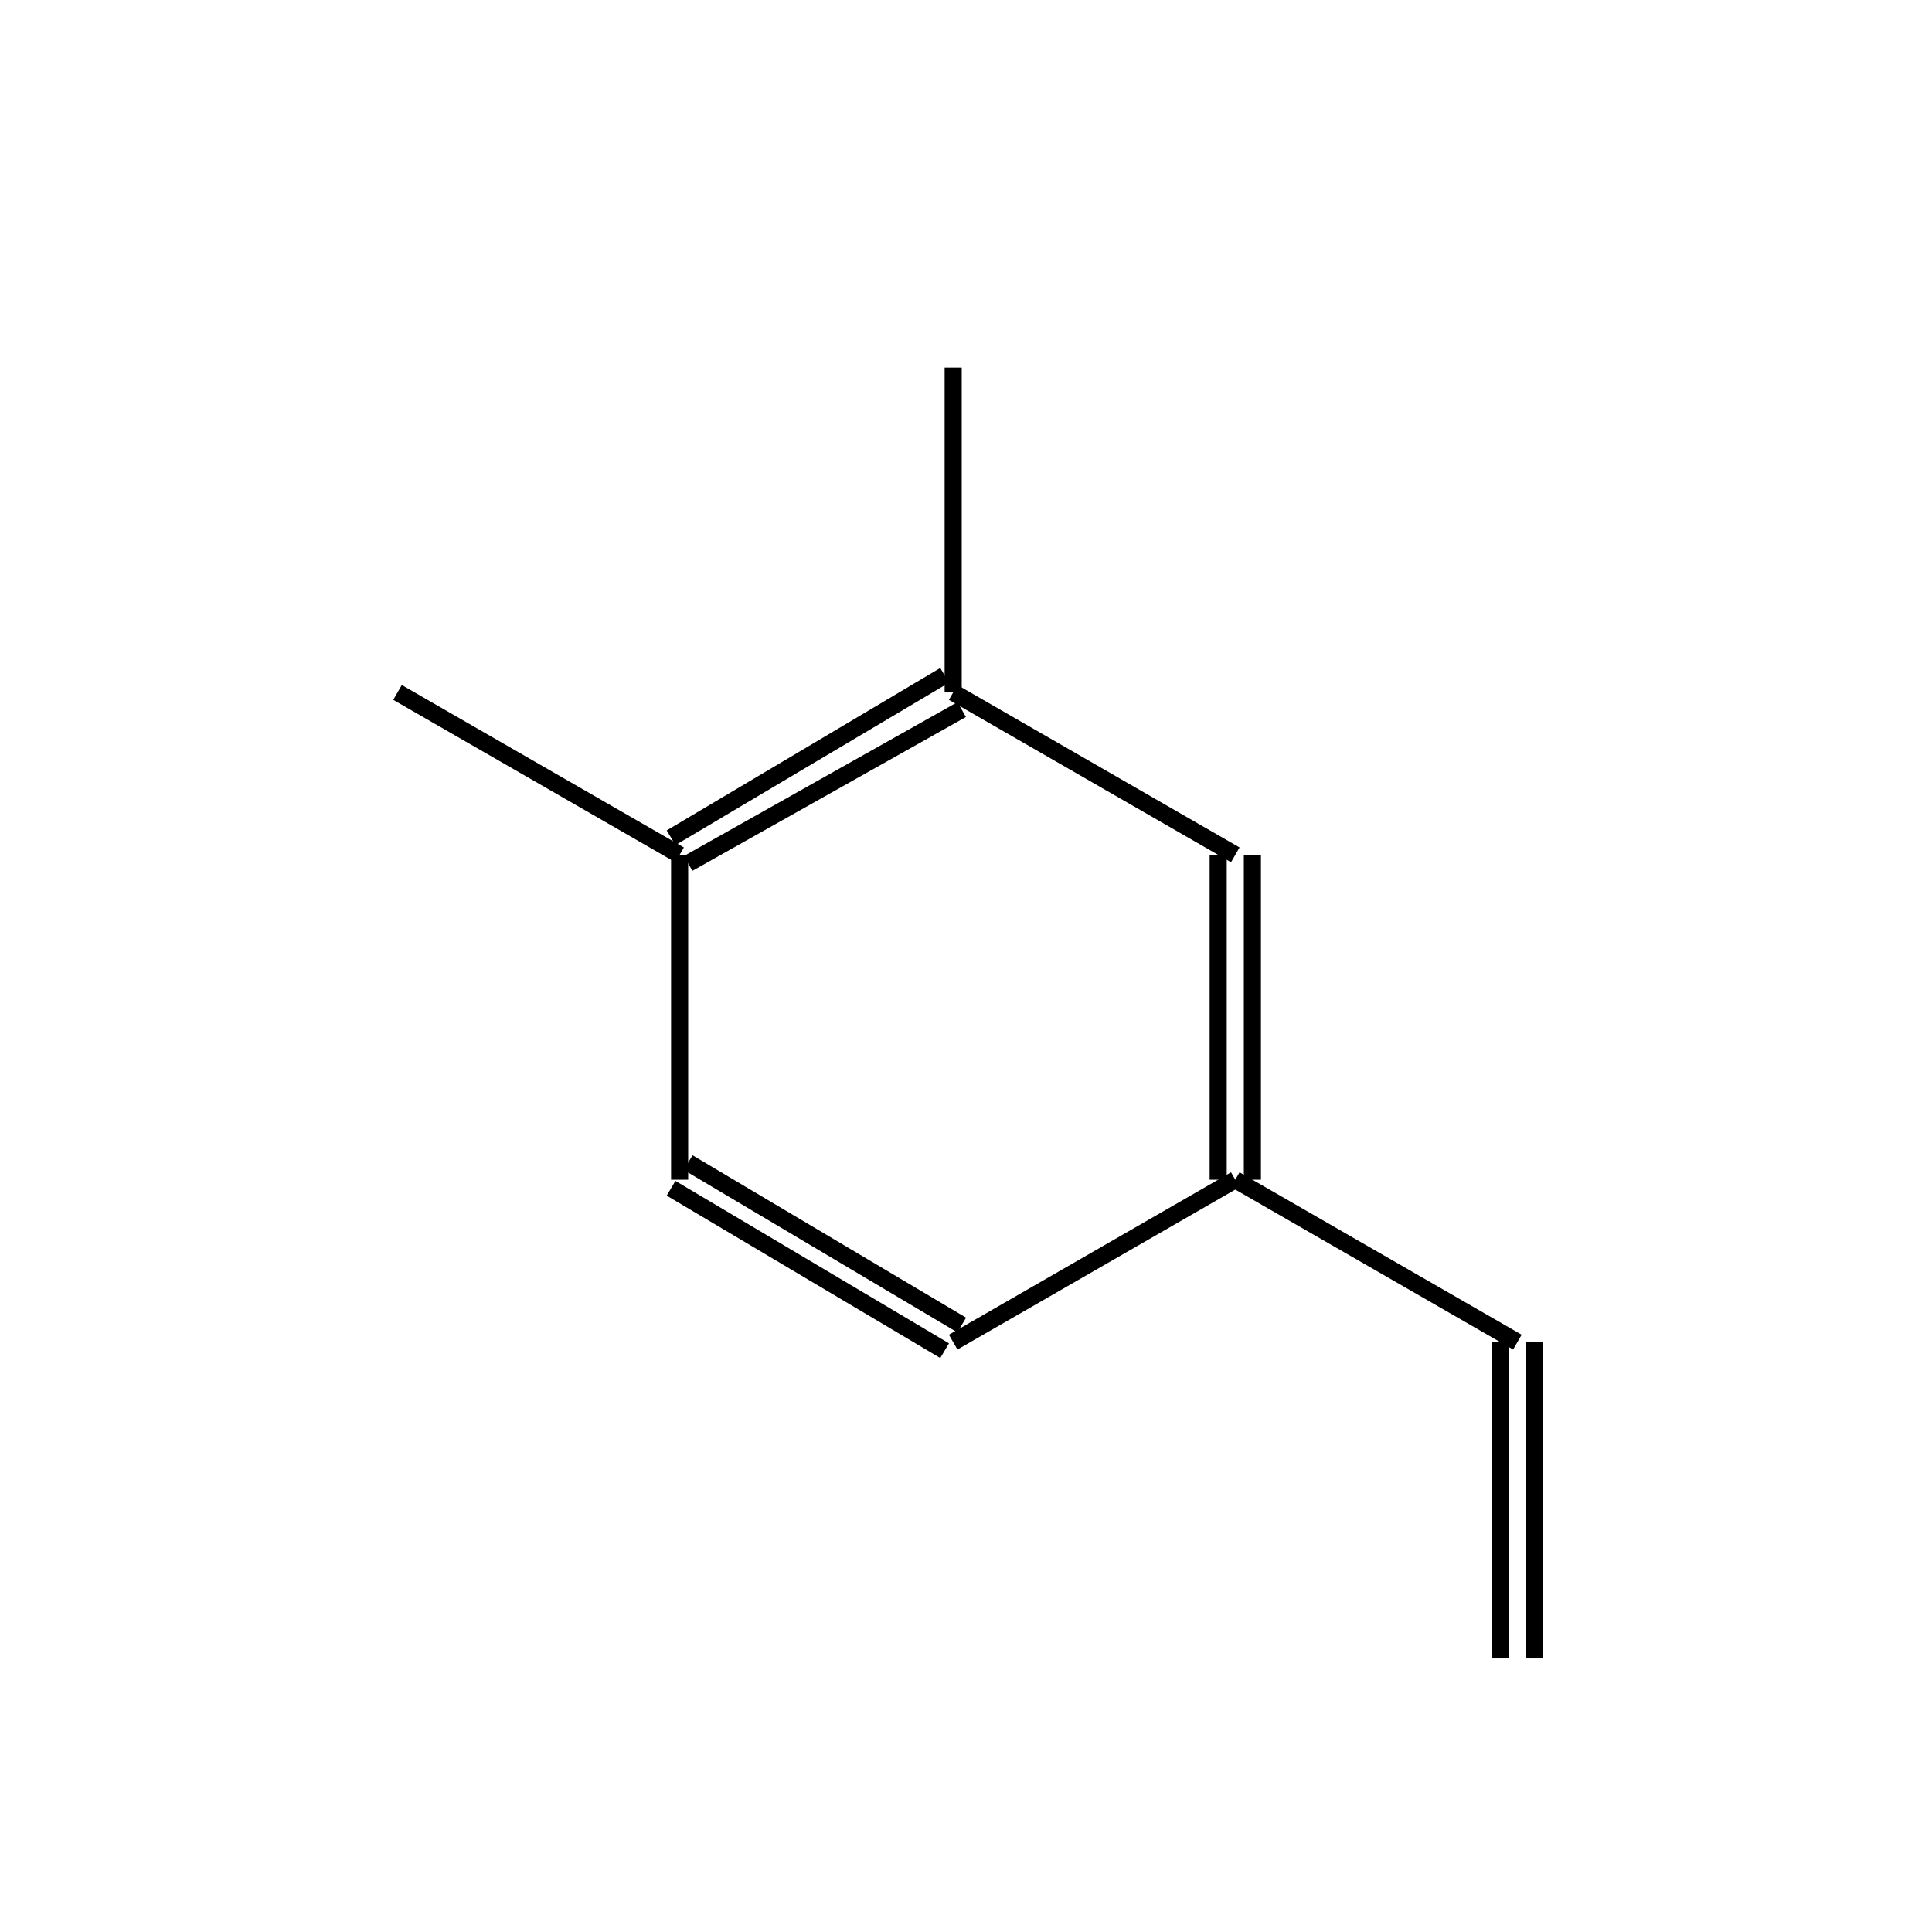 <?xml version="1.0" standalone="yes"?><!DOCTYPE svg PUBLIC "-//W3C//DTD SVG 1.1//EN" "http://www.w3.org/Graphics/SVG/1.1/DTD/svg11.dtd"><svg width="4cm" height="4cm" viewBox="0 0 213 226" xmlns="http://www.w3.org/2000/svg" version="1.2" baseProfile="tiny"><title>Image of 4-ethenyl-1,2-dimethylbenzene</title>
<line x1="104" y1="79" x2="72" y2="98" stroke-width="2" stroke="black"/>
<line x1="106" y1="83" x2="74" y2="101" stroke-width="2" stroke="black"/>
<line x1="105" y1="81" x2="138" y2="100" stroke-width="2" stroke="black"/>
<line x1="105" y1="81" x2="105" y2="43" stroke-width="2" stroke="black"/>
<line x1="73" y1="100" x2="73" y2="138" stroke-width="2" stroke="black"/>
<line x1="73" y1="100" x2="40" y2="81" stroke-width="2" stroke="black"/>
<line x1="136" y1="100" x2="136" y2="138" stroke-width="2" stroke="black"/>
<line x1="140" y1="100" x2="140" y2="138" stroke-width="2" stroke="black"/>
<line x1="138" y1="138" x2="105" y2="157" stroke-width="2" stroke="black"/>
<line x1="138" y1="138" x2="171" y2="157" stroke-width="2" stroke="black"/>
<line x1="72" y1="139" x2="104" y2="158" stroke-width="2" stroke="black"/>
<line x1="74" y1="136" x2="106" y2="155" stroke-width="2" stroke="black"/>
<line x1="169" y1="157" x2="169" y2="194" stroke-width="2" stroke="black"/>
<line x1="173" y1="157" x2="173" y2="194" stroke-width="2" stroke="black"/>
</svg>